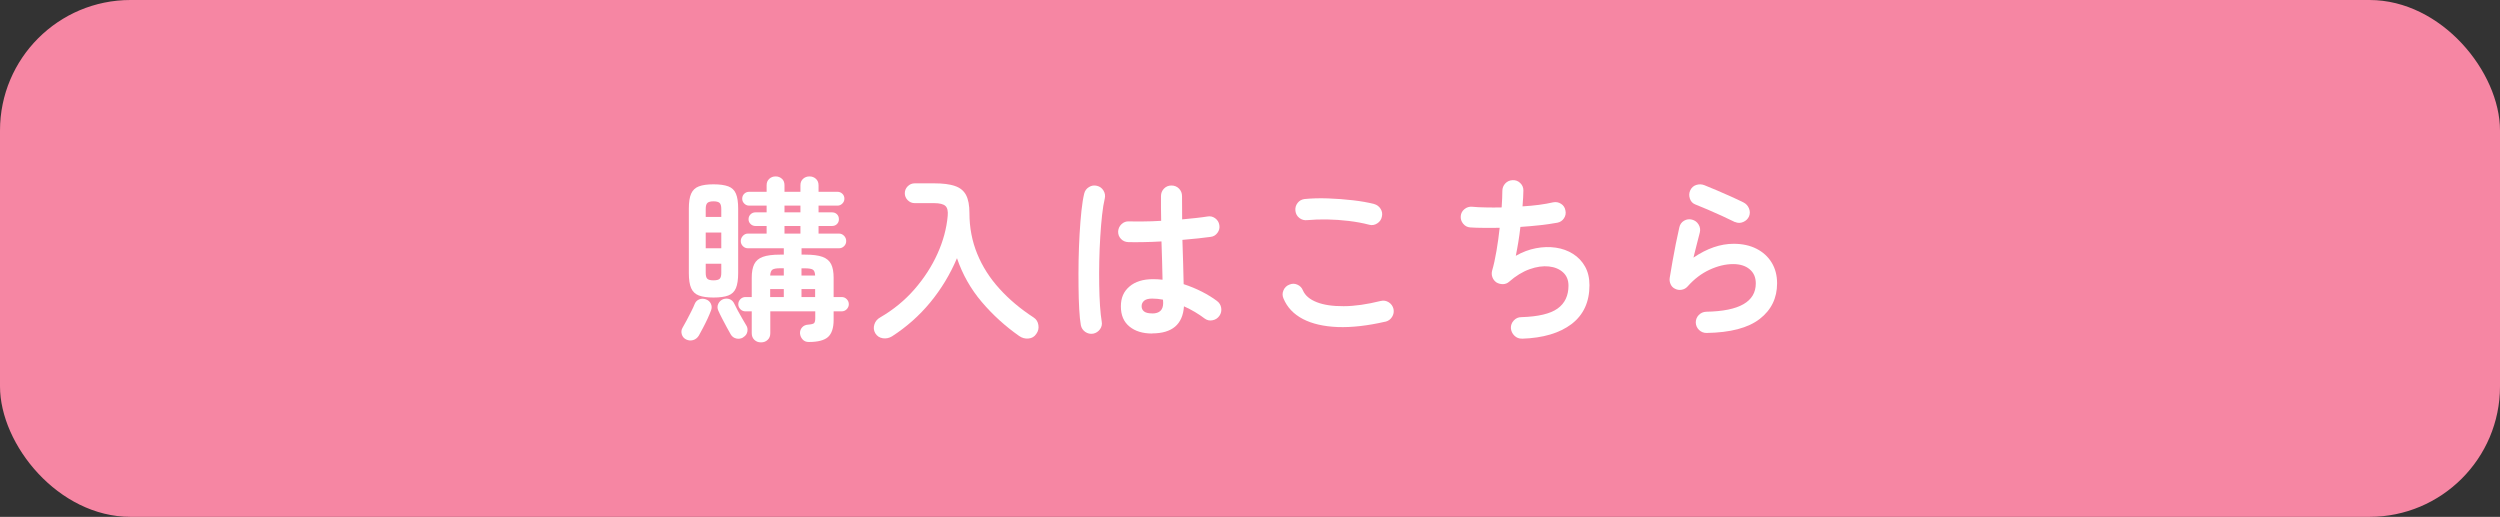 <?xml version="1.0" encoding="UTF-8"?>
<svg id="_レイヤー_2" data-name="レイヤー 2" xmlns="http://www.w3.org/2000/svg" viewBox="0 0 401.47 83">
  <rect x="0" y="0" width="401.47" height="83" fill="#333333" stroke="none"/>
  <defs>
    <style>
      .cls-1 {
        fill: #fff;
      }

      .cls-2 {
        fill: #f686a3;
      }
    </style>
  </defs>
  <g id="_ボタン" data-name="ボタン">
    <g>
      <rect class="cls-2" x="0" width="401.47" height="83" rx="20.96" ry="20.96"/>
      <g>
        <path class="cls-1" d="M110.2,54.52c-.36-.17-.6-.45-.71-.82-.11-.38-.08-.73.11-1.05.19-.32.41-.73.67-1.21s.51-.97.75-1.45.43-.88.54-1.18c.15-.36.4-.61.74-.74.34-.13.69-.13,1.05,0,.38.13.65.37.81.71.16.34.17.7.02,1.08-.13.36-.32.8-.55,1.31-.24.51-.48,1.01-.74,1.49-.26.48-.48.9-.67,1.24-.23.36-.53.6-.9.71s-.74.09-1.12-.09ZM114.58,47.78c-.99,0-1.77-.11-2.35-.33-.58-.22-.99-.61-1.24-1.18-.25-.57-.37-1.37-.37-2.42v-10.35c0-1.04.12-1.84.37-2.4.25-.56.66-.95,1.24-1.17.58-.22,1.36-.33,2.35-.33s1.79.11,2.38.33c.58.22.98.61,1.22,1.17.24.56.36,1.36.36,2.4v10.35c0,1.04-.12,1.85-.36,2.42-.24.57-.64.96-1.22,1.18-.58.22-1.37.33-2.38.33ZM113.33,34.84h2.5v-1.28c0-.47-.09-.8-.27-.97s-.51-.26-.98-.26-.8.09-.98.26-.27.49-.27.97v1.28ZM113.33,39.87h2.5v-2.53h-2.5v2.53ZM114.58,45.02c.47,0,.8-.08.98-.24.18-.16.27-.48.27-.95v-1.48h-2.5v1.48c0,.47.09.79.27.95.18.16.51.24.98.24ZM119.36,54.18c-.36.21-.73.27-1.12.18s-.69-.31-.9-.67c-.17-.3-.38-.69-.64-1.15-.26-.46-.51-.94-.75-1.42-.25-.48-.45-.9-.6-1.24-.17-.38-.17-.74,0-1.1.17-.35.43-.59.77-.73.38-.13.73-.13,1.07,0,.33.13.58.39.75.77.13.28.32.64.55,1.08.24.44.48.86.72,1.28.25.42.45.76.6,1.02.21.3.28.65.21,1.04-.07.39-.29.7-.67.92ZM122.2,54.98c-.42,0-.77-.13-1.05-.4-.29-.27-.43-.63-.43-1.08v-3.5h-1c-.32,0-.6-.11-.82-.34-.23-.23-.34-.49-.34-.8,0-.32.12-.6.34-.82.23-.23.5-.34.82-.34h1v-3.1c0-.91.13-1.64.4-2.18.27-.54.72-.93,1.38-1.17.65-.24,1.58-.36,2.77-.36h.6v-1.02h-5.75c-.32,0-.6-.11-.82-.34-.23-.23-.34-.5-.34-.82s.12-.6.34-.84c.23-.24.5-.36.82-.36h2.99v-1.22h-1.79c-.3,0-.56-.1-.78-.31-.22-.21-.33-.46-.33-.77,0-.32.11-.59.33-.8.22-.21.48-.31.78-.31h1.79v-1.08h-2.81c-.3,0-.56-.11-.78-.33-.22-.22-.33-.48-.33-.78,0-.32.11-.59.33-.8.22-.21.48-.31.78-.31h2.81v-1.05c0-.44.14-.78.43-1.04s.62-.38,1.02-.38.73.13,1.01.38.41.6.41,1.04v1.05h2.56v-1.05c0-.44.14-.78.43-1.04.29-.26.63-.38,1.03-.38s.74.13,1.02.38.43.6.43,1.04v1.05h3.04c.3,0,.56.1.78.31.22.21.33.47.33.8,0,.3-.11.56-.33.78-.22.22-.48.33-.78.33h-3.04v1.08h2.16c.32,0,.59.1.8.31.21.21.31.47.31.8,0,.3-.1.56-.31.77-.21.21-.47.31-.8.31h-2.16v1.22h3.27c.32,0,.6.12.83.36.23.24.34.52.34.84s-.11.6-.34.82c-.23.23-.5.34-.83.34h-6v1.02h.57c1.21,0,2.15.12,2.8.36.65.24,1.11.63,1.38,1.17.27.54.4,1.27.4,2.18v3.1h1.28c.32,0,.6.11.82.34.23.23.34.5.34.82,0,.3-.12.57-.34.8-.23.23-.5.34-.82.34h-1.28v1.39c0,1.27-.3,2.18-.89,2.72-.6.54-1.63.81-3.09.81-.42,0-.75-.13-.99-.4-.25-.27-.39-.59-.43-.97-.02-.38.1-.71.34-.98s.58-.42,1-.44c.49-.04.8-.12.92-.24.12-.12.19-.39.19-.81v-1.08h-7.22v3.5c0,.46-.14.82-.43,1.08-.28.27-.63.4-1.05.4ZM123.68,44.25h2.19v-1.17h-.6c-.59,0-.99.07-1.21.21-.22.14-.35.46-.38.95ZM123.68,47.7h2.19v-1.28h-2.19v1.28ZM125.98,34.1h2.56v-1.08h-2.56v1.08ZM125.98,37.51h2.56v-1.22h-2.56v1.22ZM128.71,44.25h2.19c-.02-.49-.14-.81-.37-.95-.23-.14-.64-.21-1.25-.21h-.57v1.17ZM128.71,47.7h2.19v-1.28h-2.19v1.28Z"/>
        <path class="cls-1" d="M143.25,54.01c-.46.28-.95.39-1.48.31-.53-.08-.94-.35-1.22-.82-.25-.44-.29-.9-.14-1.39.15-.49.46-.87.94-1.14,2.12-1.23,3.96-2.74,5.5-4.51,1.54-1.77,2.78-3.68,3.7-5.72.92-2.04,1.46-4.06,1.64-6.07.07-.76-.04-1.29-.36-1.59-.31-.3-.93-.46-1.84-.46h-3.1c-.44,0-.81-.16-1.12-.47s-.47-.69-.47-1.12.16-.81.47-1.12c.31-.31.69-.47,1.12-.47h3.1c1.42,0,2.55.14,3.37.43.83.28,1.42.77,1.78,1.46.36.69.54,1.65.54,2.89,0,2.33.42,4.51,1.25,6.54.83,2.03,2.02,3.9,3.57,5.6,1.54,1.71,3.37,3.24,5.47,4.61.44.28.7.69.78,1.22.09.53-.02,1-.33,1.42-.3.46-.72.71-1.27.75-.54.05-1.04-.09-1.49-.41-2.24-1.57-4.24-3.39-6-5.46-1.76-2.07-3.09-4.41-3.98-7.03-1.1,2.6-2.53,4.96-4.29,7.1-1.76,2.13-3.81,3.95-6.14,5.45Z"/>
        <path class="cls-1" d="M175.56,53.58c-.47.08-.9-.02-1.28-.28-.38-.27-.62-.63-.71-1.08-.11-.63-.2-1.48-.26-2.56s-.1-2.29-.11-3.64c-.02-1.35-.01-2.74.01-4.2.03-1.45.08-2.86.16-4.24.08-1.37.18-2.63.3-3.75.12-1.13.27-2.04.44-2.74.11-.46.37-.81.77-1.05.4-.25.82-.31,1.28-.2s.81.37,1.05.77.31.82.2,1.28c-.17.7-.31,1.58-.43,2.65-.12,1.06-.21,2.22-.29,3.48-.08,1.26-.13,2.56-.16,3.88-.03,1.33-.03,2.61-.01,3.85.02,1.24.06,2.37.13,3.38.07,1.01.16,1.84.27,2.49.09.46,0,.87-.27,1.25-.28.38-.64.62-1.09.71ZM185.03,53.56c-1.52,0-2.74-.37-3.65-1.12-.92-.75-1.38-1.82-1.38-3.23s.46-2.41,1.38-3.2c.92-.79,2.19-1.18,3.8-1.18.49,0,1,.03,1.51.09-.02-.89-.04-1.86-.07-2.92-.03-1.05-.06-2.13-.1-3.23-1,.06-1.98.1-2.91.11-.94.02-1.75.02-2.43,0-.47-.02-.87-.19-1.18-.53-.31-.33-.46-.73-.44-1.21.04-.46.22-.84.55-1.15s.73-.46,1.18-.44c.66.02,1.45.02,2.35.01.9,0,1.84-.04,2.83-.1-.02-.72-.03-1.41-.03-2.08v-1.88c0-.47.16-.88.48-1.21.32-.33.72-.5,1.2-.5s.9.17,1.22.5c.32.33.48.73.48,1.21,0,.59,0,1.19.01,1.82s.01,1.26.01,1.91c.83-.08,1.6-.15,2.29-.23.69-.08,1.27-.15,1.75-.23.46-.09.87,0,1.25.27.38.28.61.64.68,1.1.08.46-.02.87-.3,1.25-.28.38-.64.6-1.1.65-.53.08-1.19.16-1.98.24-.79.09-1.64.17-2.55.24.04,1.33.08,2.61.12,3.84.04,1.23.06,2.32.08,3.27,1.04.34,2.03.75,2.95,1.22.92.47,1.72.97,2.4,1.48.38.28.61.66.68,1.12.07.46-.02.89-.29,1.27-.27.38-.63.62-1.1.71-.46.1-.89,0-1.27-.28-.47-.36-.99-.71-1.56-1.05-.57-.34-1.16-.64-1.76-.91-.19,2.9-1.9,4.35-5.12,4.35ZM185.03,50.34c1.18,0,1.76-.56,1.76-1.68,0-.06,0-.13-.01-.23,0-.09-.02-.2-.02-.31-.57-.11-1.15-.17-1.73-.17s-1.02.11-1.29.34c-.27.23-.41.52-.41.88s.13.64.4.85c.27.21.7.31,1.31.31Z"/>
        <path class="cls-1" d="M222.49,51.65c-2.86.66-5.42.95-7.66.87-2.25-.09-4.12-.52-5.6-1.29-1.49-.78-2.53-1.88-3.12-3.3-.19-.44-.19-.87,0-1.31.19-.44.5-.74.94-.91.44-.19.87-.19,1.29,0,.43.19.73.5.9.94.36.82,1.1,1.44,2.22,1.88,1.12.44,2.55.65,4.31.64,1.75,0,3.74-.29,5.96-.84.46-.11.88-.04,1.28.21s.65.61.77,1.07c.09.46.02.88-.23,1.28-.25.4-.6.65-1.05.77ZM219.88,36.09c-1.03-.27-2.12-.47-3.29-.61-1.17-.14-2.32-.22-3.46-.24-1.14-.02-2.2.02-3.19.11-.47.06-.9-.06-1.27-.34s-.58-.66-.64-1.14c-.06-.47.06-.9.34-1.27.29-.37.66-.58,1.14-.64,1.14-.11,2.39-.15,3.75-.1,1.37.05,2.7.15,4,.3,1.3.15,2.43.35,3.4.6.46.13.81.39,1.05.78.25.39.31.81.2,1.27-.09.46-.35.81-.75,1.07s-.84.33-1.29.21Z"/>
        <path class="cls-1" d="M244.42,54.38c-.47.02-.88-.14-1.22-.47-.34-.33-.53-.74-.57-1.21-.02-.47.14-.89.47-1.24.33-.35.73-.53,1.21-.53,2.71-.08,4.65-.54,5.82-1.38,1.17-.84,1.75-2.07,1.75-3.68,0-.89-.29-1.6-.87-2.13-.58-.53-1.34-.85-2.28-.95-.94-.1-1.97.04-3.09.44-1.12.4-2.22,1.07-3.3,2.02-.28.25-.61.37-.98.38-.37,0-.72-.08-1.04-.27-.3-.21-.52-.48-.65-.82-.13-.34-.15-.69-.06-1.05.27-.91.5-1.98.71-3.21.21-1.23.38-2.46.51-3.7-.93.02-1.8.02-2.62.01-.82,0-1.53-.03-2.13-.07-.46-.04-.83-.24-1.12-.6-.29-.36-.42-.77-.38-1.22.04-.46.24-.83.6-1.12.36-.29.77-.42,1.22-.38.62.06,1.35.1,2.18.11.82.02,1.68.02,2.57,0,.04-.53.07-1.02.08-1.46.02-.45.03-.84.03-1.18,0-.47.16-.88.47-1.21.31-.33.71-.51,1.18-.53.47-.02.88.13,1.22.46.34.32.51.72.51,1.19,0,.32-.01.7-.04,1.14-.03.44-.06.91-.1,1.42,1.9-.11,3.54-.33,4.92-.65.46-.09.88-.01,1.27.24s.62.61.7,1.07c.1.46.02.87-.23,1.25-.25.38-.6.62-1.05.71-.81.15-1.73.28-2.76.4-1.02.11-2.09.21-3.19.28-.09.83-.21,1.65-.34,2.46-.13.81-.27,1.53-.4,2.18,1.06-.61,2.14-1.01,3.24-1.22,1.1-.21,2.16-.24,3.19-.09,1.02.15,1.94.48,2.76,1,.81.51,1.46,1.19,1.93,2.03.47.84.71,1.84.71,3,0,2.69-.96,4.77-2.87,6.23s-4.57,2.25-7.96,2.36Z"/>
        <path class="cls-1" d="M274.06,53.47c-.47,0-.88-.16-1.21-.48-.33-.32-.51-.72-.53-1.19,0-.47.16-.88.48-1.21.32-.33.72-.51,1.2-.53,5.31-.09,7.96-1.61,7.96-4.55,0-.97-.33-1.73-1-2.28-.66-.55-1.54-.82-2.64-.82-1.21,0-2.47.3-3.77.9-1.3.6-2.48,1.49-3.54,2.69-.25.28-.56.46-.95.53-.39.07-.74.01-1.07-.16-.32-.15-.56-.39-.71-.73-.15-.33-.2-.68-.14-1.04.13-.8.28-1.66.44-2.59.16-.93.34-1.87.53-2.83.19-.96.38-1.84.57-2.66.1-.47.35-.83.75-1.07.41-.24.84-.3,1.29-.18s.8.37,1.05.78c.25.41.31.84.2,1.29-.13.53-.29,1.14-.47,1.83-.18.69-.37,1.43-.55,2.2,2.18-1.48,4.33-2.22,6.46-2.22,1.4,0,2.63.27,3.67.8,1.04.53,1.85,1.27,2.43,2.22.58.95.87,2.06.87,3.33,0,2.37-.93,4.28-2.79,5.72-1.86,1.44-4.7,2.19-8.53,2.25ZM278.61,35.66c-.61-.3-1.29-.63-2.06-.98-.77-.35-1.54-.69-2.3-1.02-.77-.33-1.45-.61-2.03-.84-.42-.17-.7-.48-.85-.94-.15-.46-.13-.89.06-1.31.21-.44.53-.73.97-.87.44-.14.87-.13,1.31.04.62.25,1.3.53,2.03.84s1.46.64,2.21.97c.74.33,1.41.65,2.02.95.42.21.71.53.89.95.18.43.19.86.02,1.29-.19.42-.5.72-.94.91-.44.19-.87.19-1.31,0Z"/>
      </g>
    </g>
  </g>
</svg>